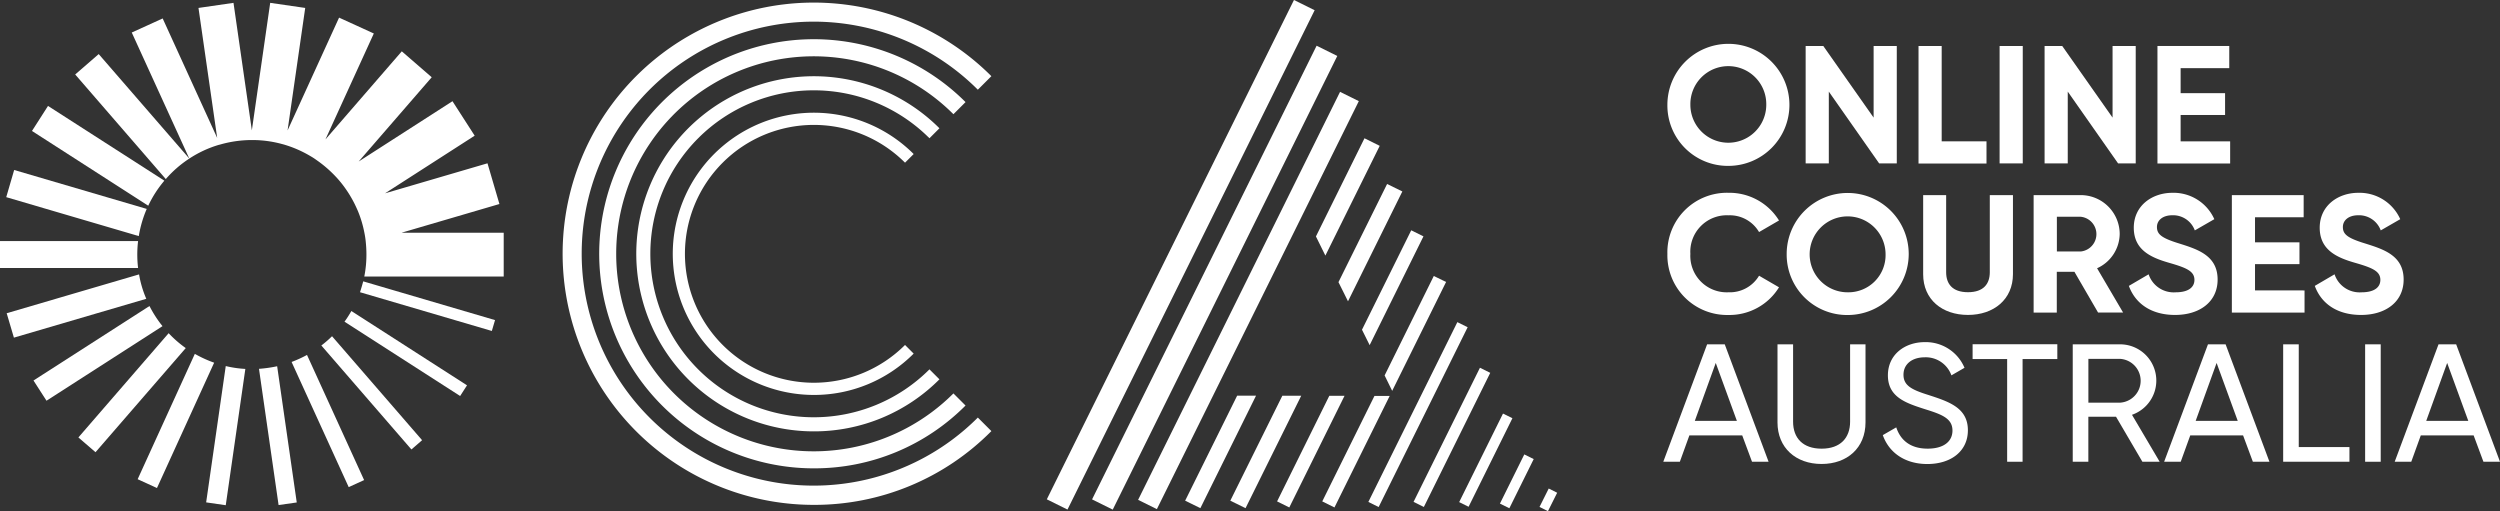 <svg xmlns="http://www.w3.org/2000/svg" width="415.336" height="84.919" viewBox="0 0 415.336 84.919">
    <rect x="0" y="0" width="415.336" height="84.919" fill="#333333" stroke="none"/>
    <g data-name="Group 280">
        <g data-name="Group 279">
            <path data-name="Path 105" d="M112.7 72.939a23.444 23.444 0 1 1 16.577-40.021l-1.436 1.436a21.417 21.417 0 1 0 0 30.282l1.436 1.436a23.349 23.349 0 0 1-16.577 6.867z" transform="translate(22.515 -7.326)" style="fill:#fff"/>
            <path data-name="Path 106" d="M118.633 97.136a41.723 41.723 0 1 1 29.483-71.221l-2.25 2.25a38.541 38.541 0 1 0 0 54.466l2.25 2.25a41.32 41.32 0 0 1-29.483 12.255z" transform="translate(16.586 -13.26)" style="fill:#fff"/>
            <path data-name="Path 107" d="M116.665 89.095a35.647 35.647 0 1 1 25.191-60.846l-2.013 2.013a32.813 32.813 0 1 0 0 46.385l2.013 2.013a35.4 35.4 0 0 1-25.191 10.435z" transform="translate(18.554 -11.287)" style="fill:#fff"/>
            <path data-name="Path 108" d="M114.668 80.955A29.5 29.5 0 1 1 135.522 30.6l-1.658 1.658a27.159 27.159 0 1 0 0 38.393l1.658 1.658a29.375 29.375 0 0 1-20.854 8.646z" transform="translate(20.551 -9.29)" style="fill:#fff"/>
            <g data-name="Group 277">
                <path data-name="Path 109" d="M41.14 36.831 26.087 19.47l-3.907 3.389 15.052 17.376a18.619 18.619 0 0 1 3.908-3.404z" transform="translate(-9.688 -10.486)" style="fill:#fff"/>
                <path data-name="Path 110" d="M39.324 37.708 19.994 25.29l-2.664 4.159 19.315 12.418a18.841 18.841 0 0 1 2.679-4.159z" transform="translate(-12.017 -7.692)" style="fill:#fff"/>
                <path data-name="Path 111" d="M37.781 38.948 15.757 32.48l-1.317 4.514 22.023 6.468a19.137 19.137 0 0 1 1.318-4.514z" transform="translate(-13.404 -4.24)" style="fill:#fff"/>
                <path data-name="Path 112" d="M36.548 42.695a18.679 18.679 0 0 1 .133-2.235H13.74v4.47h22.941a18.679 18.679 0 0 1-.133-2.235z" transform="translate(-13.74 -.409)" style="fill:#fff"/>
                <path data-name="Path 113" d="M36.484 44.2 14.49 50.653l1.2 4.055 21.994-6.453a17.3 17.3 0 0 1-1.2-4.055z" transform="translate(-13.38 1.386)" style="fill:#fff"/>
                <path data-name="Path 114" d="M36.77 47.75 17.5 60.123l2.161 3.36 19.27-12.388a19.286 19.286 0 0 1-2.161-3.345z" transform="translate(-11.935 3.091)" style="fill:#fff"/>
                <path data-name="Path 115" d="M37.533 50.8 22.54 68.117l2.842 2.457 14.993-17.3a18.81 18.81 0 0 1-2.842-2.474z" transform="translate(-9.515 4.555)" style="fill:#fff"/>
                <path data-name="Path 116" d="m73.406 51.891 16.206-4.751-1.983-6.764-17.021 4.988L85.5 35.788l-3.688-5.728-15.585 10.02 12.137-14-4.973-4.307-12.684 14.636 8.037-17.6-5.772-2.635-8.556 18.741 2.931-20.351-5.817-.844-3.049 21.18-3.049-21.18-5.817.844 3.108 21.594-9.057-19.848-5.136 2.339 9.561 20.943a18.474 18.474 0 0 1 4.8-2.25c.1-.03.222-.059.34-.089a19.3 19.3 0 0 1 5.017-.74h.474a18.767 18.767 0 0 1 4.677.636c.222.059.459.118.681.192a19.182 19.182 0 0 1 4.2 1.88 9.139 9.139 0 0 1 .888.577 19.806 19.806 0 0 1 3.227 2.768c.3.311.577.636.858.977a19.557 19.557 0 0 1 2.191 3.36c.237.459.444.918.651 1.391a18.509 18.509 0 0 1 1.08 3.611 14.014 14.014 0 0 1 .252 1.761c.059.622.089 1.243.089 1.88a18.521 18.521 0 0 1-.355 3.641h23.162v-7.281H73.406z" transform="translate(-6.64 -13.246)" style="fill:#fff"/>
                <path data-name="Path 117" d="m38.692 53.12-9.5 20.825L32.4 75.41l9.5-20.825a19.751 19.751 0 0 1-3.208-1.465z" transform="translate(-6.323 5.669)" style="fill:#fff"/>
                <path data-name="Path 118" d="m36.88 77.135 3.256.474 3.256-22.645a18.179 18.179 0 0 1-3.256-.474z" transform="translate(-2.631 6.326)" style="fill:#fff"/>
                <path data-name="Path 119" d="m42.81 54.939 3.256 22.63 3.019-.429-3.256-22.63a22.134 22.134 0 0 1-3.019.429z" transform="translate(.216 6.336)" style="fill:#fff"/>
                <path data-name="Path 120" d="M46.47 54.409 55.957 75.2l2.561-1.169-9.487-20.791a19.988 19.988 0 0 1-2.561 1.169z" transform="translate(1.973 5.726)" style="fill:#fff"/>
                <path data-name="Path 121" d="m49.81 52.679 14.963 17.273 1.776-1.539L51.586 51.14a17.409 17.409 0 0 1-1.776 1.539z" transform="translate(3.576 4.718)" style="fill:#fff"/>
                <path data-name="Path 122" d="M52.41 50.086 71.621 62.43l1.14-1.776L53.55 48.31a18.976 18.976 0 0 1-1.14 1.776z" transform="translate(4.824 3.36)" style="fill:#fff"/>
                <path data-name="Path 123" d="m54.15 46.786 21.9 6.438.533-1.806-21.9-6.438a36.871 36.871 0 0 1-.533 1.806z" transform="translate(5.66 1.761)" style="fill:#fff"/>
            </g>
            <g data-name="Group 278">
                <path data-name="Rectangle 312" transform="rotate(-63.666 153.766 -98.588)" style="fill:#fff" d="M0 0h92.563v3.833H0z"/>
                <path data-name="Rectangle 313" transform="rotate(-63.666 157.533 -104.637)" style="fill:#fff" d="M0 0h84.097v3.833H0z"/>
                <path data-name="Rectangle 314" transform="rotate(-63.666 161.42 -110.76)" style="fill:#fff" d="M0 0h75.631v3.478H0z"/>
                <path data-name="Path 124" d="m146.77 75.26 2.53 1.24 9.25-18.693h-3.138z" transform="translate(50.123 7.921)" style="fill:#fff"/>
                <path data-name="Path 125" d="m172.047 30.178-2.531-1.258-8.066 16.31 1.569 3.182z" transform="translate(57.171 -5.949)" style="fill:#fff"/>
                <path data-name="Path 126" d="m151.84 75.255 2.531 1.243 9.25-18.678h-3.138z" transform="translate(52.557 7.925)" style="fill:#fff"/>
                <path data-name="Path 127" d="m174.592 35.293-2.531-1.243-8.081 16.31 1.584 3.182z" transform="translate(58.385 -3.486)" style="fill:#fff"/>
                <path data-name="Path 128" d="m157.09 75.369 2.028 1.006 9.176-18.545h-2.531z" transform="translate(55.078 7.93)" style="fill:#fff"/>
                <path data-name="Path 129" d="M176.832 40.256 174.8 39.25l-8.18 16.518 1.273 2.561z" transform="translate(59.653 -.99)" style="fill:#fff"/>
                <path data-name="Path 130" d="m179.372 45.372-2.042-.992-8.17 16.52 1.258 2.561z" transform="translate(60.872 1.473)" style="fill:#fff"/>
                <path data-name="Path 131" d="m170.833 57.84-8.673 17.524 2.028 1.006 9.176-18.53z" transform="translate(57.512 7.935)" style="fill:#fff"/>
                <path data-name="Rectangle 315" transform="rotate(-63.666 180.825 -141.393)" style="fill:#fff" d="M0 0h33.331v1.909H0z"/>
                <path data-name="Rectangle 316" transform="rotate(-63.666 184.572 -147.446)" style="fill:#fff" d="M0 0h24.865v1.909H0z"/>
                <path data-name="Rectangle 317" transform="rotate(-63.666 188.392 -153.531)" style="fill:#fff" d="M0 0h16.414v1.746H0z"/>
                <path data-name="Rectangle 318" transform="rotate(-63.653 191.994 -158.913)" style="fill:#fff" d="M0 0h9.117v1.746H0z"/>
                <path data-name="Rectangle 319" transform="rotate(-63.435 196.017 -164.81)" style="fill:#fff" d="M0 0h3.419v1.569H0z"/>
            </g>
        </g>
    </g>
    <g data-name="Group 281">
        <path data-name="Path 132" d="M200.9 28.453a10.138 10.138 0 1 1 10.124 10.153A10.042 10.042 0 0 1 200.9 28.453zm16.429 0a6.306 6.306 0 1 0-12.61 0 6.305 6.305 0 1 0 12.61 0z" transform="translate(76.11 -11.047)" style="fill:#fff"/>
        <path data-name="Path 133" d="M231.561 18.56v19.507h-2.931l-8.362-11.929v11.929h-3.848V18.56h2.931l8.362 11.9v-11.9h3.848z" transform="translate(83.56 -10.922)" style="fill:#fff"/>
        <path data-name="Path 134" d="M240.383 34.4v3.685H229.09V18.56h3.848V34.4h7.445z" transform="translate(89.643 -10.922)" style="fill:#fff"/>
        <path data-name="Path 135" d="M242.038 18.56v19.507h-3.848V18.56z" transform="translate(94.012 -10.922)" style="fill:#fff"/>
        <path data-name="Path 136" d="M258.381 18.56v19.507h-2.931l-8.362-11.929v11.929h-3.848V18.56h2.931l8.362 11.9v-11.9h3.848z" transform="translate(96.436 -10.922)" style="fill:#fff"/>
        <path data-name="Path 137" d="M267.987 34.4v3.685H255.91V18.56h11.929v3.685h-8.081V26.4h7.385v3.626h-7.385v4.381h8.229z" transform="translate(102.518 -10.922)" style="fill:#fff"/>
        <path data-name="Path 138" d="M200.9 45.193a9.9 9.9 0 0 1 10.153-10.153 9.7 9.7 0 0 1 8.392 4.6l-3.315 1.924a5.621 5.621 0 0 0-5.077-2.783 6.056 6.056 0 0 0-6.335 6.409 6.048 6.048 0 0 0 6.335 6.379 5.652 5.652 0 0 0 5.077-2.753l3.315 1.924a9.664 9.664 0 0 1-8.392 4.6A9.923 9.923 0 0 1 200.9 45.193z" transform="translate(76.11 -3.011)" style="fill:#fff"/>
        <path data-name="Path 139" d="M214.29 45.193a10.138 10.138 0 1 1 10.124 10.153 10.042 10.042 0 0 1-10.124-10.153zm16.429 0a6.306 6.306 0 1 0-6.305 6.379 6.181 6.181 0 0 0 6.305-6.379z" transform="translate(82.538 -3.011)" style="fill:#fff"/>
        <path data-name="Path 140" d="M229.61 48.443V35.3h3.819v12.817c0 1.894 1.006 3.315 3.626 3.315s3.626-1.421 3.626-3.315V35.3h3.848v13.128c0 4.2-3.182 6.779-7.474 6.779s-7.445-2.561-7.445-6.764z" transform="translate(89.893 -2.886)" style="fill:#fff"/>
        <path data-name="Path 141" d="M248.789 48.043h-2.931v6.779h-3.848V35.3h7.8a6.481 6.481 0 0 1 6.5 6.468 6.35 6.35 0 0 1-3.759 5.683l4.322 7.356h-4.159zm-2.916-3.375h3.952a2.9 2.9 0 0 0 0-5.772h-3.952z" transform="translate(95.845 -2.886)" style="fill:#fff"/>
        <path data-name="Path 142" d="m252.7 50.507 3.286-1.924a4.382 4.382 0 0 0 4.485 2.99c2.309 0 3.123-.977 3.123-2.057 0-1.45-1.317-2.013-4.2-2.842-2.99-.858-5.876-2.117-5.876-5.831 0-3.685 3.064-5.8 6.409-5.8a7.416 7.416 0 0 1 6.971 4.381l-3.241 1.865a3.84 3.84 0 0 0-3.73-2.516c-1.613 0-2.561.844-2.561 1.954 0 1.2.755 1.835 3.7 2.738 3.093.977 6.379 2.013 6.379 5.994 0 3.656-2.931 5.876-7.075 5.876-3.999-.003-6.619-1.927-7.67-4.828z" transform="translate(100.977 -3.011)" style="fill:#fff"/>
        <path data-name="Path 143" d="M276.337 51.137v3.685H264.26V35.3h11.929v3.685h-8.081v4.159h7.385v3.626h-7.385v4.366z" transform="translate(106.527 -2.886)" style="fill:#fff"/>
        <path data-name="Path 144" d="m273.57 50.507 3.286-1.924a4.382 4.382 0 0 0 4.485 2.99c2.309 0 3.123-.977 3.123-2.057 0-1.45-1.317-2.013-4.2-2.842-2.99-.858-5.876-2.117-5.876-5.831 0-3.685 3.064-5.8 6.409-5.8a7.416 7.416 0 0 1 6.971 4.381l-3.241 1.865a3.84 3.84 0 0 0-3.73-2.516c-1.613 0-2.561.844-2.561 1.954 0 1.2.755 1.835 3.715 2.738 3.093.977 6.379 2.013 6.379 5.994 0 3.656-2.931 5.876-7.075 5.876-4.014-.003-6.634-1.927-7.685-4.828z" transform="translate(110.996 -3.011)" style="fill:#fff"/>
        <path data-name="Path 145" d="M213.553 67.176h-8.777l-1.584 4.381h-2.752l7.282-19.507h2.931l7.282 19.507h-2.753zm-.888-2.413-3.508-9.62-3.478 9.62z" transform="translate(75.889 5.155)" style="fill:#fff"/>
        <path data-name="Path 146" d="M213.26 65.015V52.05h2.59V64.9c0 2.709 1.613 4.485 4.736 4.485s4.736-1.791 4.736-4.485V52.05h2.561v12.965c0 4.233-3.034 6.912-7.3 6.912s-7.323-2.679-7.323-6.912z" transform="translate(82.043 5.155)" style="fill:#fff"/>
        <path data-name="Path 147" d="m225.08 67.252 2.235-1.288c.7 2.146 2.368 3.537 5.21 3.537 2.753 0 4.129-1.258 4.129-3 0-2.013-1.732-2.679-4.6-3.567-3.123-1.006-6.127-1.983-6.127-5.609 0-3.508 2.871-5.521 6.127-5.521a6.985 6.985 0 0 1 6.6 4.263l-2.176 1.258a4.528 4.528 0 0 0-4.425-3c-2.087 0-3.537 1.11-3.537 2.9s1.362 2.487 4.1 3.345c3.4 1.11 6.6 2.116 6.6 5.876 0 3.434-2.753 5.609-6.749 5.609-3.702-.008-6.351-1.873-7.387-4.803z" transform="translate(87.718 5.035)" style="fill:#fff"/>
        <path data-name="Path 148" d="M249.235 54.5h-5.772v17.062H240.9V54.5h-5.74v-2.46h14.075z" transform="translate(92.557 5.15)" style="fill:#fff"/>
        <path data-name="Path 149" d="M253.593 64.083h-4.6v7.474H246.4V52.05h7.8a6.021 6.021 0 0 1 2.043 11.707l4.6 7.8h-2.871zM249 61.744h5.21a3.645 3.645 0 0 0 0-7.282H249z" transform="translate(97.953 5.155)" style="fill:#fff"/>
        <path data-name="Path 150" d="M269.773 67.176H261l-1.584 4.381h-2.756l7.282-19.507h2.931l7.282 19.507H271.4zm-.888-2.413-3.508-9.62-3.478 9.62z" transform="translate(102.878 5.155)" style="fill:#fff"/>
        <path data-name="Path 151" d="M281.032 69.1v2.457H270.02V52.05h2.59v17.065h8.422z" transform="translate(109.292 5.155)" style="fill:#fff"/>
        <path data-name="Path 152" d="M281.81 52.05v19.507h-2.59V52.05z" transform="translate(113.709 5.155)" style="fill:#fff"/>
        <path data-name="Path 153" d="M295.653 67.176h-8.777l-1.584 4.381h-2.752l7.282-19.507h2.931l7.282 19.507h-2.753zm-.888-2.413-3.508-9.62-3.478 9.62z" transform="translate(115.302 5.155)" style="fill:#fff"/>
    </g>
</svg>
